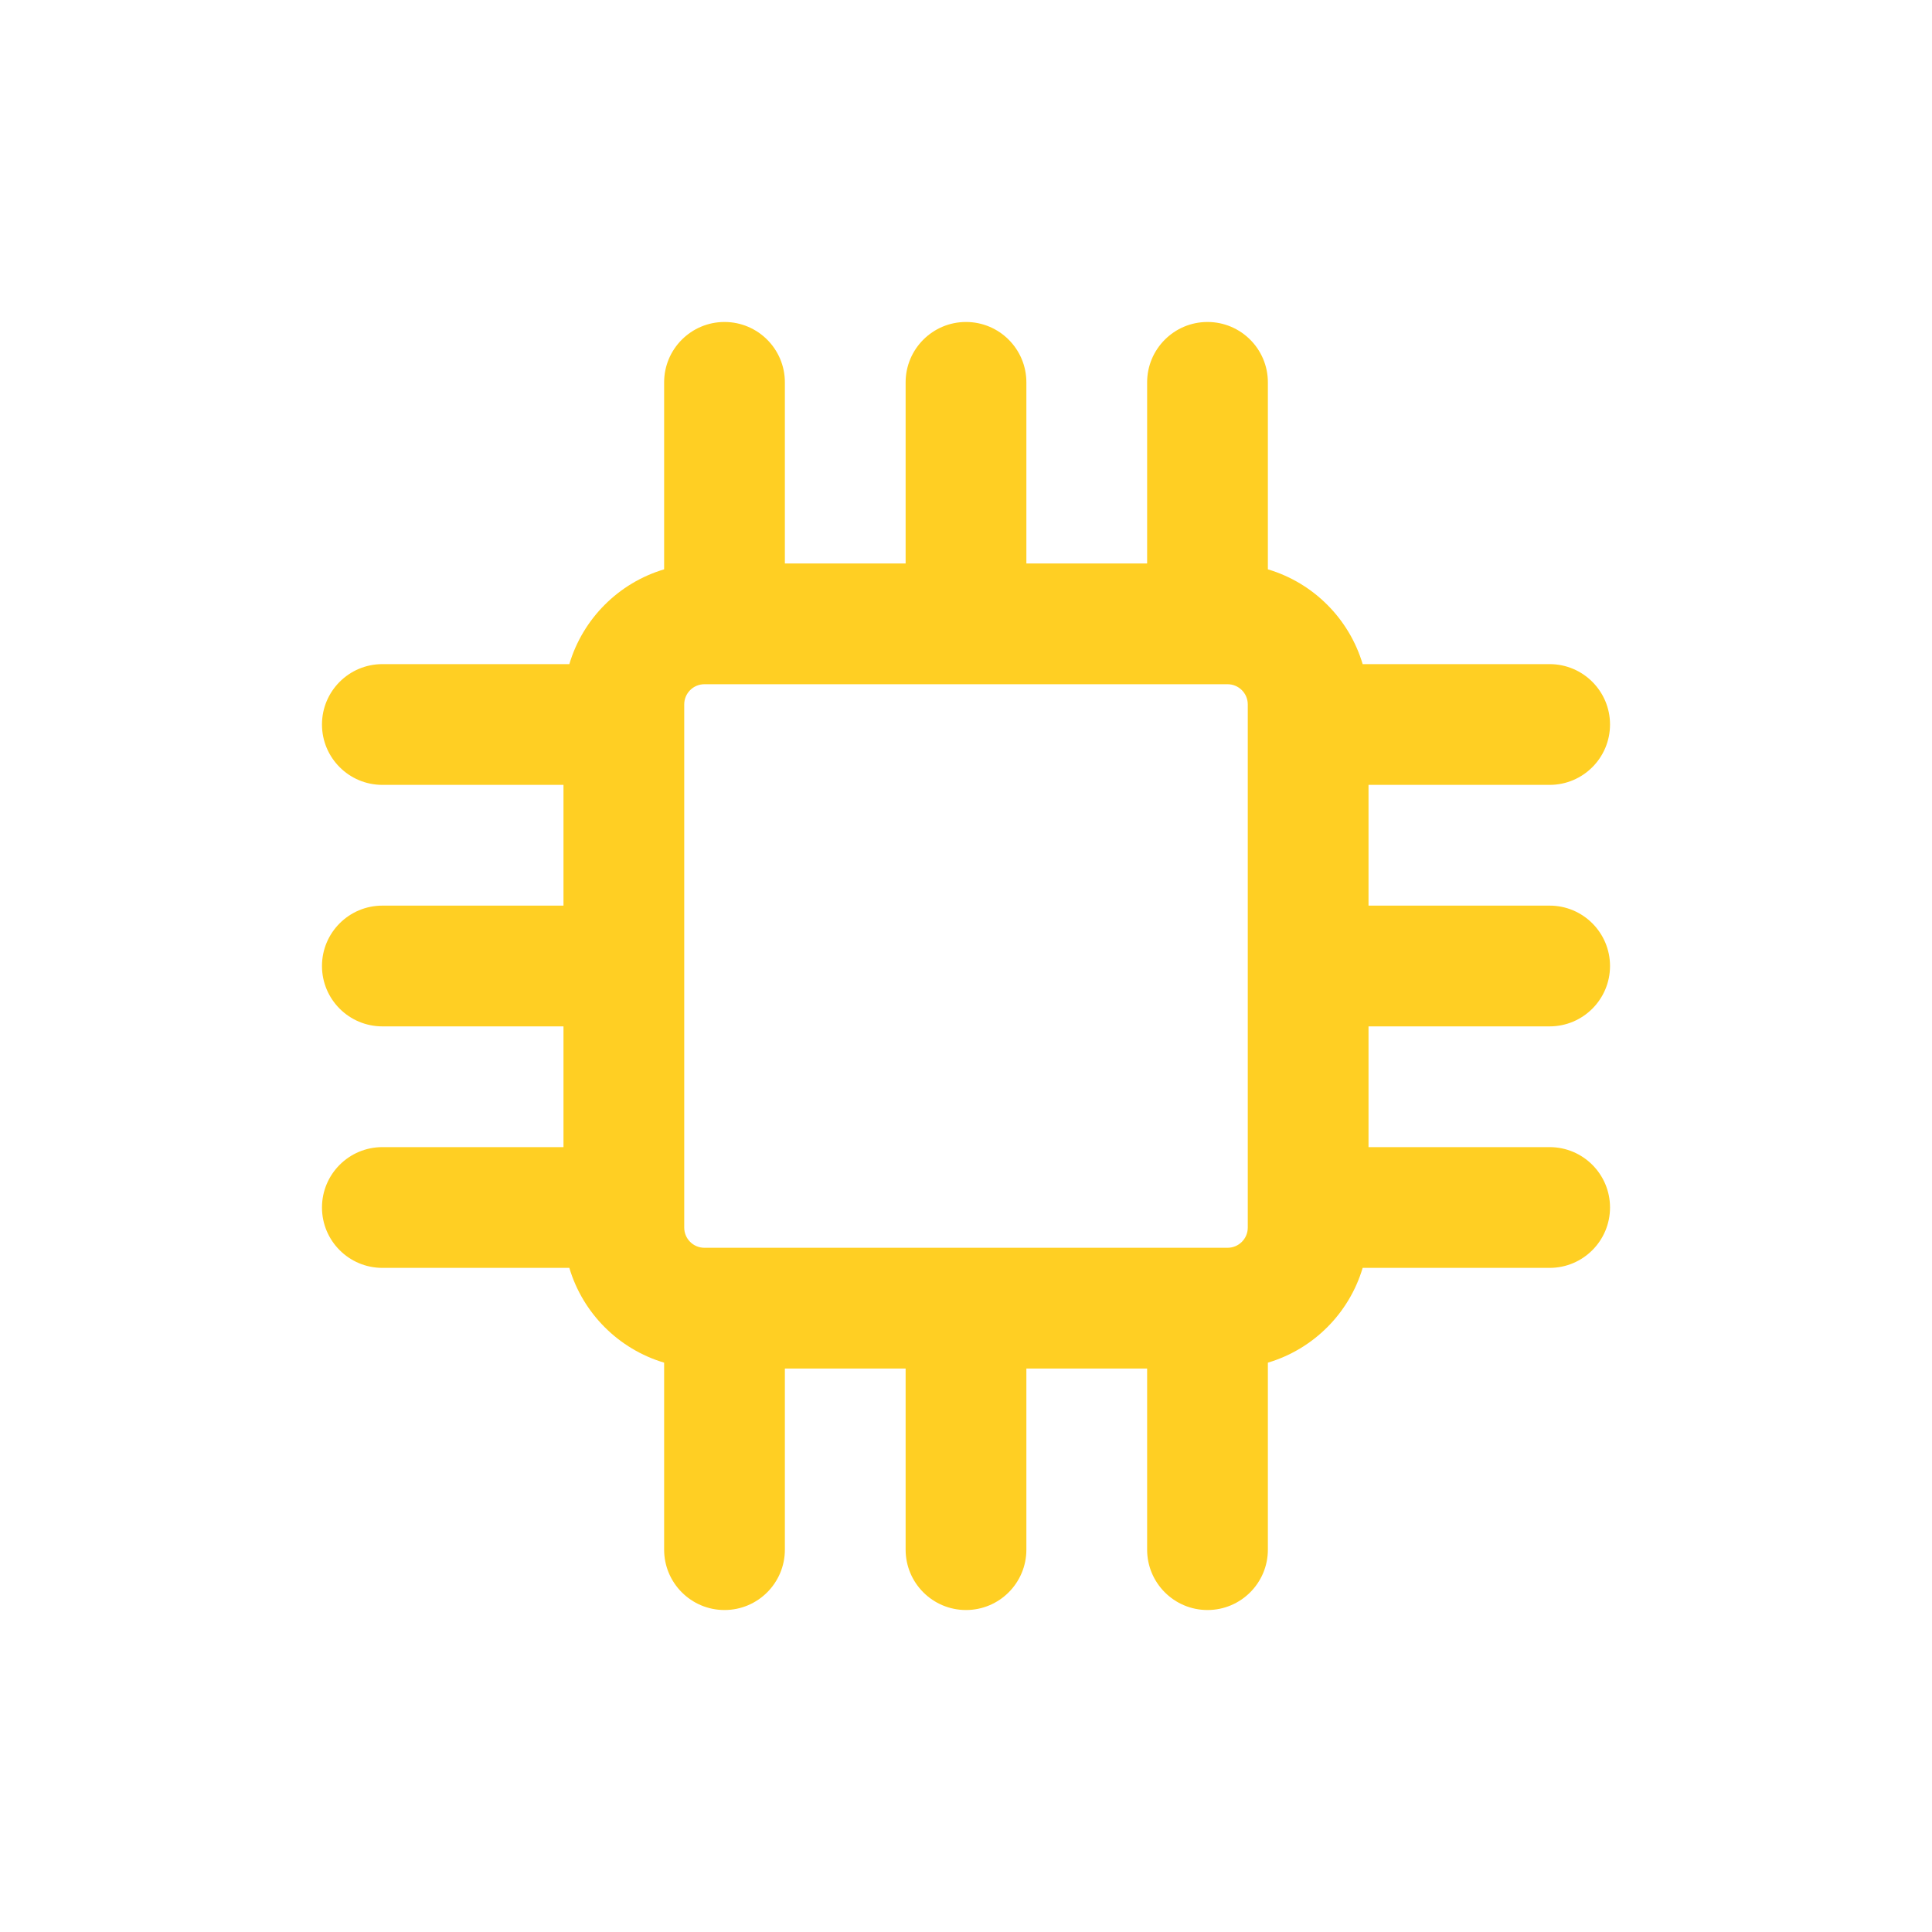 <svg width="32" height="32" viewBox="0 0 32 32" fill="none" xmlns="http://www.w3.org/2000/svg">
<path fill-rule="evenodd" clip-rule="evenodd" d="M20 5.333C20.552 5.333 21 5.781 21 6.333V9.43C21.753 9.654 22.346 10.247 22.57 11L25.667 11C26.219 11 26.667 11.448 26.667 12C26.667 12.552 26.219 13 25.667 13L22.667 13V15L25.667 15C26.219 15 26.667 15.448 26.667 16C26.667 16.552 26.219 17 25.667 17H22.667V19H25.667C26.219 19 26.667 19.448 26.667 20C26.667 20.552 26.219 21 25.667 21H22.57C22.346 21.753 21.753 22.346 21 22.57V25.667C21 26.219 20.552 26.667 20 26.667C19.448 26.667 19 26.219 19 25.667V22.667H17V25.667C17 26.219 16.552 26.667 16 26.667C15.448 26.667 15 26.219 15 25.667V22.667H13V25.667C13 26.219 12.552 26.667 12 26.667C11.448 26.667 11 26.219 11 25.667V22.57C10.247 22.346 9.654 21.753 9.43 21H6.333C5.781 21 5.333 20.552 5.333 20C5.333 19.448 5.781 19 6.333 19H9.333V17H6.333C5.781 17 5.333 16.552 5.333 16C5.333 15.448 5.781 15 6.333 15L9.333 15V13L6.333 13C5.781 13 5.333 12.552 5.333 12C5.333 11.448 5.781 11 6.333 11L9.43 11C9.654 10.247 10.247 9.654 11 9.43V6.333C11 5.781 11.448 5.333 12 5.333C12.552 5.333 13 5.781 13 6.333V9.333H15V6.333C15 5.781 15.448 5.333 16 5.333C16.552 5.333 17 5.781 17 6.333V9.333H19V6.333C19 5.781 19.448 5.333 20 5.333ZM11.667 11.333C11.482 11.333 11.333 11.483 11.333 11.667V20.333C11.333 20.517 11.482 20.667 11.667 20.667H20.333C20.517 20.667 20.667 20.517 20.667 20.333V11.667C20.667 11.483 20.517 11.333 20.333 11.333H11.667Z" fill="#FFCF23"/>
</svg>
